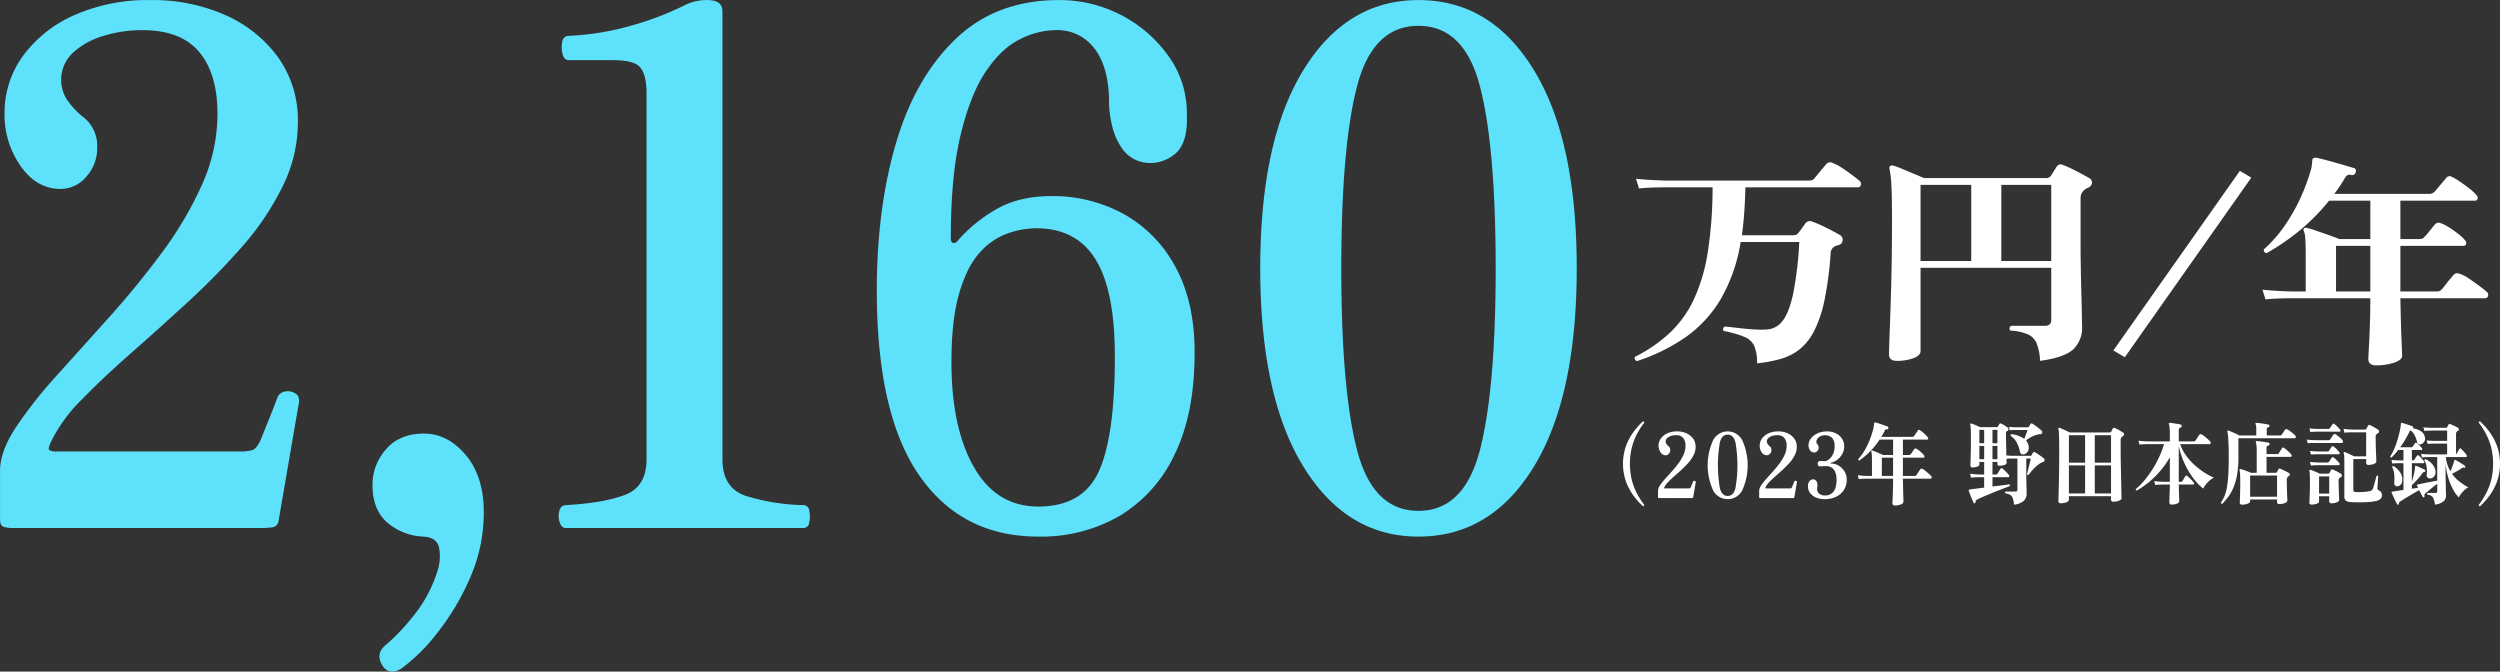 <svg id="svg_box08_02.svg" xmlns="http://www.w3.org/2000/svg" width="664.002" height="178.38" viewBox="0 0 664.002 178.38">
  <rect x="0" y="0" width="664.002" height="178.38" fill="#333333" stroke="none"/>
  <defs>
    <style>
      .cls-1 {
        fill: #5ee2fb;
      }

      .cls-1, .cls-2 {
        fill-rule: evenodd;
      }

      .cls-2 {
        fill: #fff;
      }
    </style>
  </defs>
  <path id="_2_160" data-name="2,160" class="cls-1" d="M540.3,2798.3h0.513a21.651,21.651,0,0,0,2.99-.19,1.943,1.943,0,0,0,1.623-1.71l5.3-30.78c0.341-1.4.112-2.38-.684-2.95a3.728,3.728,0,0,0-2.733-.66,2.665,2.665,0,0,0-2.222,1.71q-0.684,1.89-2.135,5.51-1.453,3.6-2.307,5.7c-0.683,1.52-1.4,2.4-2.136,2.66a11.076,11.076,0,0,1-3.332.38H486.655a3.739,3.739,0,0,1-2.135-.38c-0.286-.26-0.086-1.08.6-2.47a41.393,41.393,0,0,1,8.03-10.93q5.638-5.79,12.985-12.25t15.121-13.59a190.24,190.24,0,0,0,14.438-14.72,73.137,73.137,0,0,0,10.764-15.96,38.469,38.469,0,0,0,4.1-17.1,28.756,28.756,0,0,0-5.126-17.1,34.461,34.461,0,0,0-13.925-11.31,47.65,47.65,0,0,0-20.247-4.08,48.2,48.2,0,0,0-19.82,3.89,33.793,33.793,0,0,0-13.754,10.74,25.577,25.577,0,0,0-5.04,15.58,23.554,23.554,0,0,0,4.271,13.87q4.269,6.075,10.594,6.08a8.934,8.934,0,0,0,6.834-3.23,11.257,11.257,0,0,0,2.905-7.79,9.614,9.614,0,0,0-3.588-7.98,20.086,20.086,0,0,1-4.7-5.13,9.82,9.82,0,0,1,1.879-12.07,20.5,20.5,0,0,1,8.116-4.46,34.538,34.538,0,0,1,10.252-1.52q10.251,0,15.121,5.79t4.869,16.44a45.924,45.924,0,0,1-4.186,19,97.354,97.354,0,0,1-10.764,18.14q-6.579,8.835-13.925,17.01T486.4,2757.92a117.324,117.324,0,0,0-10.764,13.68q-4.19,6.375-4.186,11.5v12.92c0,1.14.342,1.8,1.025,1.99a8.257,8.257,0,0,0,2.221.29H540.3Zm47.158,28.02a65.088,65.088,0,0,0,8.8-14.72,43.033,43.033,0,0,0,3.673-17.48q0-9.51-4.784-15.2t-11.106-5.7q-6.495,0-10.08,4.18a14.166,14.166,0,0,0-3.588,9.5q0,6.45,3.844,9.88a15.63,15.63,0,0,0,9.654,3.8q3.588,0.18,4.186,2.94a12.357,12.357,0,0,1-.428,6.18,35.225,35.225,0,0,1-6.492,12.06,52.879,52.879,0,0,1-7.347,7.7c-1.824,1.52-2.051,3.35-.684,5.51,1.138,1.64,2.734,1.9,4.784.76A47.542,47.542,0,0,0,587.463,2826.32Zm97.39-28.02a1.593,1.593,0,0,0,1.537-1.52,6.87,6.87,0,0,0,0-3.04,1.585,1.585,0,0,0-1.537-1.52,55.954,55.954,0,0,1-15.378-2.47q-6.15-2.1-6.151-9.69V2661.12q0-3.045-3.929-3.04a12.98,12.98,0,0,0-5.639,1.14,79.909,79.909,0,0,1-14.181,5.51,71.778,71.778,0,0,1-17.086,2.85,1.7,1.7,0,0,0-1.709,1.61,6.853,6.853,0,0,0,.086,3.23q0.425,1.62,1.623,1.62h11.789c3.871,0,6.322.69,7.347,2.09s1.538,3.61,1.538,6.65v97.28q0,7.215-5.638,9.4t-15.72,2.76a1.773,1.773,0,0,0-1.794,1.52,5.038,5.038,0,0,0,.086,3.04c0.342,1.01.854,1.52,1.538,1.52h63.218Zm83.977-3.23a37.569,37.569,0,0,0,14.609-16.34q5.293-10.83,5.3-26.98,0-13.68-5.211-22.99a34.639,34.639,0,0,0-13.839-13.97,39.167,39.167,0,0,0-18.88-4.65q-8.886,0-14.951,3.61a39.95,39.95,0,0,0-10,8.17,1.219,1.219,0,0,1-1.2.66q-0.684-.09-0.683-1.23,0-16.53,2.562-27.27t6.664-16.91c2.734-4.11,5.751-7,9.056-8.64a21.362,21.362,0,0,1,9.568-2.47,12.29,12.29,0,0,1,10.422,5.03q3.756,5.04,3.759,14.16a27.053,27.053,0,0,0,.854,6.36,17.034,17.034,0,0,0,2.82,6.18,8.938,8.938,0,0,0,5.553,3.42,10.1,10.1,0,0,0,7.945-2c2.562-1.83,3.729-5.48,3.5-10.92a25.915,25.915,0,0,0-4.784-15.2,35.528,35.528,0,0,0-29.217-15.01q-16.575,0-27.338,10.26t-15.889,27.64q-5.127,17.385-5.126,39.24,0,32.865,11.276,49.11t31.61,16.25A41.674,41.674,0,0,0,768.83,2795.07Zm-38.7-12.92q-5.983-10.455-5.981-27.93,0-11.22,2.051-18.24,2.05-7.035,5.382-10.74a18,18,0,0,1,7.347-5.13,23.165,23.165,0,0,1,7.774-1.42q10.591,0,15.719,8.26t5.126,25.75q0,21.27-4.272,30.59-4.272,9.3-16.06,9.31Q736.108,2792.6,730.131,2782.15Zm148.733-.19q11.361-18.63,11.362-52.63,0-34.02-11.362-52.63-11.365-18.63-30.669-18.62-19.139,0-30.584,18.62t-11.448,52.63q0,34.005,11.448,52.63t30.584,18.62Q867.5,2800.58,878.864,2781.96Zm-46.986-4.37q-4.19-16.155-4.186-48.26,0-32.31,4.186-48.36t16.317-16.05q12.129,0,16.317,16.05,4.185,16.065,4.186,48.36,0,32.1-4.186,48.26-4.189,16.14-16.317,16.15T831.878,2777.59Z" transform="translate(-471.438 -2658.06)"/>
  <path id="_2023年_野田本店記録_" data-name="（2023年 野田本店記録）" class="cls-2" d="M908.146,2792.15a20.95,20.95,0,0,1-1.879-2.93,16.471,16.471,0,0,1-1.393-3.58,18.571,18.571,0,0,1,0-8.81,16.558,16.558,0,0,1,1.393-3.59,20.029,20.029,0,0,1,1.879-2.9,0.406,0.406,0,0,0-.1-0.28,0.254,0.254,0,0,0-.249-0.08,19.621,19.621,0,0,0-2.527,2.84,15.2,15.2,0,0,0-1.987,3.74,14.405,14.405,0,0,0,0,9.34,15.519,15.519,0,0,0,1.987,3.76,19.2,19.2,0,0,0,2.527,2.85,0.312,0.312,0,0,0,.346-0.36h0Zm12.355-1.8h0.065c0.144,0,.27-0.01.378-0.02a0.251,0.251,0,0,0,.205-0.22l0.67-3.89a0.322,0.322,0,0,0-.087-0.37,0.461,0.461,0,0,0-.345-0.08,0.336,0.336,0,0,0-.281.21c-0.058.16-.148,0.4-0.27,0.7s-0.22.54-.292,0.72a0.627,0.627,0,0,1-.27.34,1.506,1.506,0,0,1-.421.04h-6.134a0.512,0.512,0,0,1-.27-0.04,0.378,0.378,0,0,1,.075-0.32,5.279,5.279,0,0,1,1.016-1.38c0.475-.48,1.022-1,1.641-1.54s1.256-1.12,1.912-1.72a23.993,23.993,0,0,0,1.825-1.86,9.1,9.1,0,0,0,1.361-2.02,4.833,4.833,0,0,0,.518-2.16,3.64,3.64,0,0,0-.648-2.16,4.372,4.372,0,0,0-1.76-1.42,5.934,5.934,0,0,0-2.56-.52,6.212,6.212,0,0,0-2.5.49,4.25,4.25,0,0,0-1.739,1.36,3.214,3.214,0,0,0-.637,1.97,2.974,2.974,0,0,0,.54,1.75,1.6,1.6,0,0,0,1.339.77,1.137,1.137,0,0,0,.864-0.41,1.419,1.419,0,0,0,.367-0.99,1.2,1.2,0,0,0-.454-1,2.579,2.579,0,0,1-.594-0.65,1.2,1.2,0,0,1-.162-0.6,1.222,1.222,0,0,1,.4-0.93,2.714,2.714,0,0,1,1.026-.56,4.335,4.335,0,0,1,1.3-.19,2.354,2.354,0,0,1,1.912.73,3.147,3.147,0,0,1,.615,2.08,5.832,5.832,0,0,1-.529,2.4,12.6,12.6,0,0,1-1.361,2.29c-0.554.74-1.141,1.46-1.76,2.15s-1.206,1.34-1.761,1.95a14.72,14.72,0,0,0-1.36,1.73,2.728,2.728,0,0,0-.53,1.45v1.63a0.235,0.235,0,0,0,.13.26,1.242,1.242,0,0,0,.281.03H920.5Zm13.684-2.06a16.116,16.116,0,0,0,0-13.3,4.365,4.365,0,0,0-7.744,0,16,16,0,0,0,0,13.3A4.365,4.365,0,0,0,934.185,2788.29Zm-5.94-.55a35.492,35.492,0,0,1,0-12.21c0.353-1.35,1.04-2.03,2.063-2.03s1.709,0.68,2.062,2.03a35.426,35.426,0,0,1,0,12.21q-0.529,2.04-2.062,2.04T928.245,2787.74Zm19.127,2.61h0.064c0.144,0,.27-0.01.378-0.02a0.252,0.252,0,0,0,.206-0.22l0.669-3.89a0.323,0.323,0,0,0-.086-0.37,0.464,0.464,0,0,0-.346-0.08,0.338,0.338,0,0,0-.281.21c-0.057.16-.147,0.4-0.27,0.7s-0.219.54-.291,0.72a0.636,0.636,0,0,1-.27.34,1.51,1.51,0,0,1-.421.04h-6.135a0.512,0.512,0,0,1-.27-0.04,0.376,0.376,0,0,1,.076-0.32,5.273,5.273,0,0,1,1.015-1.38c0.475-.48,1.022-1,1.642-1.54s1.256-1.12,1.911-1.72a23.813,23.813,0,0,0,1.825-1.86,9.065,9.065,0,0,0,1.361-2.02,4.821,4.821,0,0,0,.519-2.16,3.64,3.64,0,0,0-.648-2.16,4.369,4.369,0,0,0-1.761-1.42,5.933,5.933,0,0,0-2.559-.52,6.213,6.213,0,0,0-2.506.49,4.264,4.264,0,0,0-1.739,1.36,3.214,3.214,0,0,0-.637,1.97,2.974,2.974,0,0,0,.54,1.75,1.6,1.6,0,0,0,1.339.77,1.137,1.137,0,0,0,.864-0.41,1.419,1.419,0,0,0,.367-0.99,1.2,1.2,0,0,0-.453-1,2.579,2.579,0,0,1-.594-0.65,1.2,1.2,0,0,1-.162-0.6,1.225,1.225,0,0,1,.4-0.93,2.729,2.729,0,0,1,1.026-.56,4.335,4.335,0,0,1,1.3-.19,2.352,2.352,0,0,1,1.912.73,3.148,3.148,0,0,1,.616,2.08,5.833,5.833,0,0,1-.53,2.4,12.6,12.6,0,0,1-1.36,2.29c-0.555.74-1.142,1.46-1.761,2.15s-1.206,1.34-1.76,1.95a14.737,14.737,0,0,0-1.361,1.73,2.726,2.726,0,0,0-.529,1.45v1.63a0.234,0.234,0,0,0,.129.26,1.248,1.248,0,0,0,.281.03h8.295Zm11.62-.3a5.018,5.018,0,0,0,2.128-1.76,4.937,4.937,0,0,0,.81-2.88,4.069,4.069,0,0,0-.562-2.09,4.485,4.485,0,0,0-1.512-1.55,4,4,0,0,0-2.138-.59c-0.086,0-.126-0.02-0.119-0.08a0.132,0.132,0,0,1,.119-0.11,5,5,0,0,0,1.836-.93,4.791,4.791,0,0,0,1.253-1.55,4.2,4.2,0,0,0,.453-1.91,3.67,3.67,0,0,0-.561-1.98,4.023,4.023,0,0,0-1.6-1.44,5.264,5.264,0,0,0-2.462-.54,6.005,6.005,0,0,0-2.138.38,5.106,5.106,0,0,0-1.685,1.05,3.293,3.293,0,0,0-.929,1.5,2.729,2.729,0,0,0-.054,1.25,2.018,2.018,0,0,0,.5,1.02,1.231,1.231,0,0,0,.918.39,1.153,1.153,0,0,0,.885-0.38,1.36,1.36,0,0,0,.346-0.94,0.979,0.979,0,0,0-.108-0.48,2.641,2.641,0,0,0-.238-0.36,3.2,3.2,0,0,1-.216-0.37,0.817,0.817,0,0,1-.043-0.47,1.809,1.809,0,0,1,.713-1.1,2.838,2.838,0,0,1,3.434.21,3.024,3.024,0,0,1,.692,2.19,5.167,5.167,0,0,1-.281,1.79,3.869,3.869,0,0,1-.713,1.24,3.436,3.436,0,0,1-.853.74,1.528,1.528,0,0,1-.724.24c-0.216,0-.453-0.01-0.713-0.02s-0.475-.01-0.648-0.01a0.466,0.466,0,0,0-.41.22,0.777,0.777,0,0,0-.151.45,0.984,0.984,0,0,0,.151.5,0.459,0.459,0,0,0,.389.25c0.144,0,.407-0.01.788-0.04s0.731-.03,1.048-0.03a2.645,2.645,0,0,1,.821.15,2.612,2.612,0,0,1,.864.54,2.9,2.9,0,0,1,.68,1.12,5.5,5.5,0,0,1,.27,1.88,7.049,7.049,0,0,1-.281,2.02,3.08,3.08,0,0,1-.961,1.51,2.861,2.861,0,0,1-1.89.58,2.452,2.452,0,0,1-1.415-.42,1.536,1.536,0,0,1-.615-1.36,3.058,3.058,0,0,1,.043-0.52,2.635,2.635,0,0,0,.043-0.46,1.808,1.808,0,0,0-.3-1.08,0.994,0.994,0,0,0-.864-0.44,1.206,1.206,0,0,0-.962.5,1.983,1.983,0,0,0-.4,1.3,2.979,2.979,0,0,0,.583,1.84,3.713,3.713,0,0,0,1.6,1.2,6.065,6.065,0,0,0,2.333.42A6.945,6.945,0,0,0,958.992,2790.05Zm17.324,1.98a0.887,0.887,0,0,0,.691-0.74c0-.11-0.011-0.45-0.033-1.01s-0.043-1.28-.064-2.16-0.04-1.86-.054-2.93h7.365a0.265,0.265,0,0,0,.249-0.23,0.443,0.443,0,0,0-.1-0.44c-0.129-.14-0.338-0.35-0.626-0.61s-0.587-.53-0.9-0.78a3.435,3.435,0,0,0-.81-0.53,0.628,0.628,0,0,0-.314-0.06,0.42,0.42,0,0,0-.27.2c-0.057.09-.154,0.22-0.291,0.42s-0.27.41-.4,0.62-0.23.36-.3,0.45a0.665,0.665,0,0,1-.238.21,1.417,1.417,0,0,1-.345.03h-3.024v-4.85h5.486a0.223,0.223,0,0,0,.227-0.2,0.451,0.451,0,0,0-.1-0.4,4.623,4.623,0,0,0-.551-0.63,9.981,9.981,0,0,0-.81-0.71,3.835,3.835,0,0,0-.735-0.46,0.4,0.4,0,0,0-.518.12c-0.043.07-.126,0.19-0.248,0.38s-0.245.37-.368,0.55a3.889,3.889,0,0,1-.291.39,0.47,0.47,0,0,1-.216.21,1.189,1.189,0,0,1-.3.03h-1.576v-4.08h6.48a0.221,0.221,0,0,0,.226-0.19,0.48,0.48,0,0,0-.1-0.41,4.074,4.074,0,0,0-.572-0.64q-0.4-.39-0.821-0.75a5.292,5.292,0,0,0-.724-0.53,0.33,0.33,0,0,0-.518.12c-0.043.07-.137,0.21-0.281,0.41s-0.284.41-.421,0.61-0.241.35-.313,0.45a0.634,0.634,0,0,1-.519.21H971.11a15.788,15.788,0,0,0,.907-1.65,0.9,0.9,0,0,1,.238-0.34,0.423,0.423,0,0,1,.324-0.02,0.309,0.309,0,0,0,.389-0.27,0.533,0.533,0,0,0,.01-0.28,0.271,0.271,0,0,0-.2-0.2c-0.129-.04-0.338-0.12-0.626-0.22s-0.605-.22-0.951-0.34-0.669-.23-0.972-0.32-0.54-.16-0.712-0.2a0.28,0.28,0,0,0-.281.12,0.149,0.149,0,0,0-.022.09,0.473,0.473,0,0,1-.021.13c0,0.1-.008.22-0.022,0.36s-0.036.3-.065,0.48a23.632,23.632,0,0,1-.875,2.94,20.733,20.733,0,0,1-1.393,3.04,13.51,13.51,0,0,1-1.836,2.56,0.3,0.3,0,0,0,.238.41,19.592,19.592,0,0,0,2.851-2.39,20.2,20.2,0,0,0,2.57-3.18h3.586v4.08h-2.7c-0.245-.12-0.554-0.27-0.929-0.43s-0.742-.31-1.1-0.47a7.168,7.168,0,0,0-.821-0.3,0.221,0.221,0,0,0-.238.32,2.7,2.7,0,0,1,.13.78c0.029,0.39.043,0.98,0.043,1.76v3.91h-1.145a24.784,24.784,0,0,1-2.613-.19l0.259,1.03a10.509,10.509,0,0,1,1.1-.09q0.54-.03,1.253-0.03h6.761q0,1.545-.043,2.97t-0.087,2.37c-0.029.63-.043,1-0.043,1.09a0.6,0.6,0,0,0,.67.7A4.109,4.109,0,0,0,976.316,2792.03Zm-5.055-12.41h2.981v4.85h-2.981v-4.85Zm37.7,11.46a2.591,2.591,0,0,0,.75-1.95c0-.4-0.02-1.07-0.04-2.01s-0.05-1.93-.05-2.98v-4.3h1.21c-0.04.19-.11,0.48-0.2,0.86s-0.2.8-.31,1.24-0.2.84-.29,1.21-0.15.64-.19,0.82q0.09,0.36.39,0.24a10.108,10.108,0,0,1,.84-1.08,15.146,15.146,0,0,1,1.12-1.15,7.491,7.491,0,0,1,1.13-.87c0.13-.08.25-0.14,0.36-0.2a1.276,1.276,0,0,1,.33-0.11,0.571,0.571,0,0,0,.45-0.38,0.647,0.647,0,0,0-.19-0.63c-0.19-.16-0.44-0.35-0.74-0.56s-0.6-.42-0.9-0.63a8.06,8.06,0,0,0-.76-0.44,0.288,0.288,0,0,0-.45.12,1.276,1.276,0,0,0-.2.31c-0.07.15-.12,0.25-0.15,0.31a0.359,0.359,0,0,1-.35.22h-4.94a7.15,7.15,0,0,1-.82-0.04q-0.39-.03-0.63-0.06c-0.01-.78-0.04-1.69-0.06-2.72s-0.05-2.03-.05-2.99a1.946,1.946,0,0,1,.04-0.47,0.4,0.4,0,0,1,.18-0.25,0.372,0.372,0,0,1,.19-0.09,0.484,0.484,0,0,0,.27-0.4,0.5,0.5,0,0,0-.2-0.47q-0.345-.255-0.9-0.6a6.967,6.967,0,0,0-.92-0.48,0.276,0.276,0,0,0-.41.15c-0.05.09-.13,0.2-0.21,0.33s-0.15.23-.2,0.31a0.321,0.321,0,0,1-.3.17h-4.406c-0.36-.17-0.774-0.36-1.242-0.56a8.1,8.1,0,0,0-1.112-.4,0.238,0.238,0,0,0-.216.05,0.261,0.261,0,0,0-.044.22,9.234,9.234,0,0,1,.13,1.27c0.029,0.56.043,1.42,0.043,2.59,0,1.95-.021,3.56-0.065,4.81s-0.064,1.98-.064,2.17a0.488,0.488,0,0,0,.54.56,3.668,3.668,0,0,0,1.252-.22,0.7,0.7,0,0,0,.584-0.6v-0.65h1.274v3.34h-1.123a21.683,21.683,0,0,1-2.614-.22l0.259,1.06c0.389-.05.764-0.08,1.124-0.1s0.777-.02,1.252-0.02h1.1v2.76l-3.2.41-0.691.09a0.275,0.275,0,0,0-.194.12,0.643,0.643,0,0,0,0,.24c0.072,0.23.187,0.54,0.345,0.95s0.324,0.82.5,1.22,0.31,0.74.41,0.98a0.252,0.252,0,0,0,.368.14,0.353,0.353,0,0,0,.194-0.31,0.658,0.658,0,0,1,.054-0.39,0.98,0.98,0,0,1,.335-0.26,13.392,13.392,0,0,1,1.263-.61c0.569-.25,1.21-0.52,1.923-0.82s1.429-.59,2.149-0.87,1.38-.55,1.97-0.77,1.04-.39,1.36-0.51a0.328,0.328,0,0,0-.09-0.48c-0.27.04-.84,0.11-1.68,0.22s-1.79.23-2.81,0.36v-2.47h4.25a0.219,0.219,0,0,0,.21-0.19,0.4,0.4,0,0,0-.08-0.36,5.281,5.281,0,0,0-.48-0.58c-0.23-.24-0.46-0.48-0.71-0.71a3.926,3.926,0,0,0-.6-0.49,0.268,0.268,0,0,0-.45.1,4.1,4.1,0,0,0-.23.36l-0.33.51c-0.1.17-.19,0.3-0.24,0.4a0.524,0.524,0,0,1-.48.24h-0.86v-3.34h1.31v0.46a0.475,0.475,0,0,0,.52.55,4.327,4.327,0,0,0,1.31-.2,0.721,0.721,0,0,0,.62-0.59c0-.05-0.01-0.17-0.02-0.35s-0.01-.42-0.03-0.71c0.12-.01.3-0.03,0.55-0.05s0.55-.02.88-0.02h1.49v8.21a0.491,0.491,0,0,1-.54.57h-2.62a0.366,0.366,0,0,0-.04.48,3.788,3.788,0,0,1,1.28.4,1.671,1.671,0,0,1,.68.88,6.963,6.963,0,0,1,.33,1.72A4.692,4.692,0,0,0,1008.96,2791.08Zm0.99-13.02a1.779,1.779,0,0,0,.32-1.22,2.6,2.6,0,0,0-.22-0.97,3.258,3.258,0,0,0-.51-0.83,9.553,9.553,0,0,1,1.37-.9,6.619,6.619,0,0,1,1.52-.61,3.61,3.61,0,0,1,.99-0.15,0.406,0.406,0,0,0,.39-0.31,0.465,0.465,0,0,0-.08-0.57,6.028,6.028,0,0,0-.74-0.66c-0.33-.27-0.67-0.52-1.01-0.77a6.617,6.617,0,0,0-.82-0.52,0.271,0.271,0,0,0-.39.12,2.024,2.024,0,0,0-.21.31,2.586,2.586,0,0,1-.22.36,0.364,0.364,0,0,1-.33.2h-3.24a16.107,16.107,0,0,1-1.75-.12l0.22,0.93a12.442,12.442,0,0,1,1.53-.09h3.2c-0.07.19-.16,0.43-0.27,0.73l-0.33.9a6.768,6.768,0,0,1-.29.74,6.887,6.887,0,0,0-3.41-1.25,0.32,0.32,0,0,0-.17.46,5.1,5.1,0,0,1,1.5,1.62,8.053,8.053,0,0,1,.92,2.53,0.86,0.86,0,0,0,.46.67,0.975,0.975,0,0,0,.77.03A1.71,1.71,0,0,0,1009.95,2778.06Zm-9.31-5.83h1.31v3.55h-1.31v-3.55Zm0,4.27h1.31v3.53h-1.31v-3.53Zm-3.48-4.27h1.274v3.55H997.16v-3.55Zm0,4.27h1.274v3.53H997.16v-3.53Zm23.1,14.97a0.829,0.829,0,0,0,.68-0.69v-0.93h11.19v0.84a0.554,0.554,0,0,0,.63.62,4.292,4.292,0,0,0,1.01-.12,2.862,2.862,0,0,0,.82-0.32,0.587,0.587,0,0,0,.33-0.49q0-.12-0.03-1.11c-0.01-.65-0.03-1.5-0.05-2.53s-0.05-2.16-.07-3.37-0.06-2.44-.07-3.66-0.02-2.35-.02-3.37v-1.32a1.477,1.477,0,0,1,.09-0.57,1.1,1.1,0,0,1,.25-0.37,0.444,0.444,0,0,1,.11-0.08,0.6,0.6,0,0,0,.13-0.09,0.666,0.666,0,0,0,.34-0.48,0.5,0.5,0,0,0-.27-0.48c-0.28-.17-0.64-0.39-1.09-0.66a7.374,7.374,0,0,0-1.16-.56,0.36,0.36,0,0,0-.5.17c-0.05.09-.13,0.23-0.21,0.4s-0.15.32-.2,0.41a0.405,0.405,0,0,1-.39.22h-10.6c-0.22-.11-0.5-0.25-0.85-0.42s-0.71-.33-1.07-0.49a6.779,6.779,0,0,0-.87-0.34,0.2,0.2,0,0,0-.19.05,0.2,0.2,0,0,0-.05.21,10.6,10.6,0,0,1,.17,1.82c0.03,0.92.05,2.37,0.05,4.35,0,1.22-.01,2.44-0.02,3.65s-0.03,2.37-.05,3.47-0.05,2.08-.07,2.95-0.04,1.56-.05,2.08-0.03.79-.03,0.84a0.554,0.554,0,0,0,.63.62A4.181,4.181,0,0,0,1020.26,2791.47Zm7.55-9.81h4.32v7.47h-4.32v-7.47Zm-6.87,0h4.3v7.47h-4.3v-7.47Zm6.87-8.01h4.32v7.29h-4.32v-7.29Zm-6.87,0h4.3v7.29h-4.3v-7.29Zm28.7,18.18a0.791,0.791,0,0,0,.61-0.69c0-.11-0.01-0.38-0.03-0.82s-0.04-.98-0.05-1.61-0.03-1.29-.05-1.96h3.87a0.182,0.182,0,0,0,.18-0.17,0.361,0.361,0,0,0-.05-0.33,4.882,4.882,0,0,0-.51-0.59q-0.36-.375-0.72-0.72a6.775,6.775,0,0,0-.56-0.49,0.285,0.285,0,0,0-.46.09c-0.08.13-.21,0.34-0.39,0.64s-0.29.51-.36,0.64a0.476,0.476,0,0,1-.44.21h-0.56v-9.53a21.239,21.239,0,0,0,1.46,4.49,22.129,22.129,0,0,0,2.29,3.93,16.015,16.015,0,0,0,2.73,2.91,6.93,6.93,0,0,1,1.17-1.62,5.958,5.958,0,0,1,1.68-1.28,18.312,18.312,0,0,1-2.75-1.5,20.268,20.268,0,0,1-2.64-2.1,16.767,16.767,0,0,1-2.18-2.53,10.639,10.639,0,0,1-1.39-2.78h7.84a0.261,0.261,0,0,0,.25-0.22,0.452,0.452,0,0,0-.1-0.45,6.931,6.931,0,0,0-.62-0.63c-0.29-.27-0.59-0.52-0.9-0.77a3.687,3.687,0,0,0-.81-0.52,0.435,0.435,0,0,0-.58.12c-0.06.08-.16,0.23-0.3,0.43s-0.27.42-.4,0.62-0.23.34-.3,0.44a0.687,0.687,0,0,1-.24.22,0.943,0.943,0,0,1-.34.04h-3.87v-2.92a0.643,0.643,0,0,1,.46-0.75,0.351,0.351,0,0,0,.3-0.36,1.266,1.266,0,0,0-.04-0.26,0.224,0.224,0,0,0-.18-0.17,5.732,5.732,0,0,0-.87-0.19l-1.19-.18a6.518,6.518,0,0,0-.9-0.09,0.2,0.2,0,0,0-.19.08,0.176,0.176,0,0,0-.02.19,4.94,4.94,0,0,1,.18.92,13.533,13.533,0,0,1,.08,1.6v2.13h-5.73a24.136,24.136,0,0,1-2.59-.19l0.26,1.03c0.37-.04.74-0.08,1.1-0.09s0.78-.03,1.25-0.03h4.17a24.015,24.015,0,0,1-1.34,3.51,28.257,28.257,0,0,1-3.96,6.23,17.38,17.38,0,0,1-2.19,2.19,0.307,0.307,0,0,0,.24.41,23.58,23.58,0,0,0,6.18-5.15,23.043,23.043,0,0,0,2.61-3.71v6.53h-1.54a24.762,24.762,0,0,1-2.61-.19l0.26,1.03a10.4,10.4,0,0,1,1.1-.09c0.36-.02.78-0.03,1.25-0.03h1.54c0,0.58-.01,1.21-0.04,1.89s-0.04,1.28-.06,1.81-0.03.86-.03,1.01a0.541,0.541,0,0,0,.6.62A3.709,3.709,0,0,0,1049.64,2791.83Zm18.26,0.17a2.766,2.766,0,0,0,.83-0.32,0.573,0.573,0,0,0,.34-0.46v-0.51h7.15v0.63a0.52,0.52,0,0,0,.58.6,4.767,4.767,0,0,0,.99-0.11,2.768,2.768,0,0,0,.83-0.31,0.579,0.579,0,0,0,.34-0.47c0-.07-0.01-0.28-0.02-0.64s-0.04-.81-0.06-1.35-0.04-1.13-.05-1.77-0.02-1.24-.02-1.83a1,1,0,0,1,.32-0.8c0.03-.03.07-0.06,0.12-0.1a0.906,0.906,0,0,1,.16-0.11,0.471,0.471,0,0,0,.2-0.36,0.341,0.341,0,0,0-.15-0.34,6.632,6.632,0,0,0-.76-0.43c-0.32-.16-0.63-0.31-0.95-0.47a6.184,6.184,0,0,0-.78-0.32,0.269,0.269,0,0,0-.37.14c-0.05.11-.13,0.25-0.21,0.41s-0.15.28-.2,0.36a0.343,0.343,0,0,1-.3.19h-2.46v-4.22h6.44a0.242,0.242,0,0,0,.23-0.22,0.4,0.4,0,0,0-.1-0.41,6.3,6.3,0,0,0-.51-0.57c-0.24-.24-0.49-0.47-0.76-0.7a4.986,4.986,0,0,0-.68-0.5,0.326,0.326,0,0,0-.52.09,4.526,4.526,0,0,1-.23.39c-0.12.18-.23,0.35-0.34,0.53s-0.19.31-.25,0.4a0.375,0.375,0,0,1-.2.21,1.388,1.388,0,0,1-.32.03h-2.76v-1.75a0.453,0.453,0,0,1,.47-0.48,0.419,0.419,0,0,0,.09-0.79c-0.14-.03-0.36-0.07-0.65-0.12s-0.59-.1-0.93-0.14-0.64-.09-0.92-0.12a4.982,4.982,0,0,0-.67-0.05,0.2,0.2,0,0,0-.22.12,0.355,0.355,0,0,0,0,.29,2.487,2.487,0,0,1,.15.67,10.871,10.871,0,0,1,.07,1.32v6.02h-1.56q-0.33-.165-0.84-0.36c-0.35-.13-0.69-0.25-1.03-0.37a7.17,7.17,0,0,0-.85-0.25,0.244,0.244,0,0,0-.24.05,0.161,0.161,0,0,0-.04.21,5.5,5.5,0,0,1,.15,1.23c0.03,0.61.04,1.38,0.04,2.32,0,0.82-.01,1.59-0.03,2.3s-0.04,1.31-.06,1.8-0.04.8-.04,0.94a0.527,0.527,0,0,0,.59.6A4.752,4.752,0,0,0,1067.9,2792Zm-4.58-2.07a11.752,11.752,0,0,0,1.37-2.49,15.49,15.49,0,0,0,.93-3.36,27.346,27.346,0,0,0,.34-4.55v-5.07h14.96a0.282,0.282,0,0,0,.27-0.24,0.43,0.43,0,0,0-.09-0.43,4.252,4.252,0,0,0-.6-0.57c-0.26-.23-0.54-0.45-0.83-0.66a3.422,3.422,0,0,0-.78-0.47,0.4,0.4,0,0,0-.56.14c-0.08.11-.22,0.31-0.41,0.6s-0.34.51-.45,0.65a0.445,0.445,0,0,1-.22.2,0.943,0.943,0,0,1-.34.04h-3.42v-1.7a0.425,0.425,0,0,1,.39-0.46,0.339,0.339,0,0,0,.31-0.34,0.317,0.317,0,0,0-.24-0.38c-0.13-.03-0.34-0.07-0.64-0.13s-0.62-.11-0.96-0.16-0.67-.08-0.96-0.12-0.52-.05-0.66-0.05a0.157,0.157,0,0,0-.22.12,0.294,0.294,0,0,0,.02.27,1.05,1.05,0,0,1,.13.45,7,7,0,0,1,.05.94v1.56h-4.5q-0.375-.21-0.96-0.48c-0.38-.18-0.75-0.34-1.1-0.49s-0.63-.26-0.83-0.33a0.225,0.225,0,0,0-.24.05,0.187,0.187,0,0,0-.04.24,13.878,13.878,0,0,1,.23,2.07c0.08,1.15.12,2.65,0.12,4.51,0,1.95-.04,3.59-0.12,4.91a29.085,29.085,0,0,1-.36,3.31,11.126,11.126,0,0,1-.63,2.27,10.055,10.055,0,0,1-.95,1.77,0.3,0.3,0,0,0,.33.34A16.812,16.812,0,0,0,1063.32,2789.93Zm5.75-5.58h7.15v5.64h-7.15v-5.64Zm27.98,7.12c0.58,0.01,1.22,0,1.9-.01s1.34-.05,1.95-0.1a10.105,10.105,0,0,0,1.54-.22,2.556,2.556,0,0,0,1.25-.57,1.242,1.242,0,0,0,.39-0.91,1.563,1.563,0,0,0-.23-0.87,1.315,1.315,0,0,0-.59-0.48,0.632,0.632,0,0,1-.29-0.2,0.622,0.622,0,0,1-.08-0.35c0-.13.01-0.34,0.03-0.65s0.05-.63.07-0.99,0.04-.69.06-0.99,0.04-.5.06-0.61a0.247,0.247,0,0,0-.43-0.07,4.2,4.2,0,0,0-.2.61c-0.09.31-.18,0.66-0.28,1.03s-0.2.72-.29,1.03a5.205,5.205,0,0,1-.21.64,1.214,1.214,0,0,1-.31.52,1.132,1.132,0,0,1-.53.22,9.461,9.461,0,0,1-1.11.17c-0.45.05-.93,0.08-1.42,0.09s-0.92,0-1.31-.02a0.684,0.684,0,0,1-.41-0.13,0.47,0.47,0,0,1-.13-0.39v-8.24h3.41v0.96a0.52,0.52,0,0,0,.58.6,4.752,4.752,0,0,0,.99-0.1,2.739,2.739,0,0,0,.81-0.32,0.566,0.566,0,0,0,.32-0.46c0-.07-0.01-0.33-0.02-0.78s-0.04-1.02-.07-1.68-0.05-1.35-.06-2.06-0.02-1.34-.02-1.92a1.025,1.025,0,0,1,.39-0.98,1.036,1.036,0,0,1,.19-0.1,0.484,0.484,0,0,0,.31-0.46,0.525,0.525,0,0,0-.25-0.5q-0.4-.255-1.08-0.66a7.221,7.221,0,0,0-1.12-.56,0.351,0.351,0,0,0-.47.17,4.035,4.035,0,0,0-.23.41c-0.09.17-.16,0.31-0.21,0.4a0.382,0.382,0,0,1-.38.22h-3.09c-0.51-.01-0.96-0.04-1.35-0.06s-0.82-.07-1.27-0.13l0.26,1.03c0.38-.05.74-0.08,1.1-0.1s0.78-.02,1.26-0.02h3.41v6.38h-3.24c-0.22-.12-0.48-0.26-0.79-0.4s-0.61-.29-0.91-0.42a5.658,5.658,0,0,0-.72-0.3,0.384,0.384,0,0,0-.24.02,0.231,0.231,0,0,0-.06.29,3.611,3.611,0,0,1,.13.86c0.03,0.42.04,0.98,0.04,1.68v8.95a1.306,1.306,0,0,0,.39,1.07,2.157,2.157,0,0,0,1.21.4Q1096.18,2791.455,1097.05,2791.47Zm-10.74.51a2.385,2.385,0,0,0,.77-0.28,0.549,0.549,0,0,0,.3-0.46v-1.37h2.7v1.27a0.527,0.527,0,0,0,.59.6,4.448,4.448,0,0,0,.95-0.1,2.442,2.442,0,0,0,.78-0.32,0.566,0.566,0,0,0,.32-0.46c0-.05-0.01-0.28-0.02-0.68s-0.04-.87-0.06-1.44-0.04-1.1-.05-1.64-0.02-.96-0.02-1.28a0.95,0.95,0,0,1,.41-0.94,0.656,0.656,0,0,1,.15-0.07,0.437,0.437,0,0,0,.3-0.43,0.546,0.546,0,0,0-.24-0.48c-0.17-.11-0.39-0.25-0.67-0.4s-0.54-.3-0.82-0.43a4.236,4.236,0,0,0-.71-0.3,0.315,0.315,0,0,0-.45.14c-0.05.1-.11,0.23-0.2,0.39s-0.15.28-.19,0.36a0.384,0.384,0,0,1-.37.21h-2.22c-0.36-.17-0.79-0.37-1.29-0.59a10.7,10.7,0,0,0-1.18-.44,0.315,0.315,0,0,0-.23.05,0.319,0.319,0,0,0-.05.26,5.393,5.393,0,0,1,.11,1.03c0.03,0.55.04,1.2,0.04,1.97,0,0.79-.01,1.57-0.03,2.35s-0.05,1.46-.07,2.02-0.05.89-.05,0.98a0.5,0.5,0,0,0,.56.58A4.228,4.228,0,0,0,1086.31,2791.98Zm1.07-7.39h2.7v4.56h-2.7v-4.56Zm-2.07-8.87c0.36,0,.81-0.01,1.36-0.01h6.8a0.272,0.272,0,0,0,.25-0.24,0.442,0.442,0,0,0-.07-0.43,4.138,4.138,0,0,0-.52-0.56,9.085,9.085,0,0,0-.74-0.63,7.138,7.138,0,0,0-.69-0.47,0.377,0.377,0,0,0-.49.1c-0.1.13-.25,0.34-0.45,0.64s-0.32.5-.4,0.61a0.53,0.53,0,0,1-.49.24h-3.2c-0.49,0-.93-0.01-1.31-0.04s-0.79-.06-1.22-0.11l0.24,0.96Q1084.77,2775.735,1085.31,2775.72Zm1.55-3.01h5.97a0.223,0.223,0,0,0,.23-0.17,0.3,0.3,0,0,0-.06-0.33,9.925,9.925,0,0,0-.76-0.84,5.822,5.822,0,0,0-.82-0.72,0.316,0.316,0,0,0-.47.09c-0.1.16-.23,0.35-0.37,0.56s-0.26.37-.35,0.5a0.483,0.483,0,0,1-.45.19h-2.94c-0.76-.03-1.43-0.08-2.01-0.14l0.24,0.96c0.46-.05,1.06-0.08,1.79-0.1h0Zm0.13,6h5.62a0.243,0.243,0,0,0,.24-0.18,0.356,0.356,0,0,0-.07-0.35c-0.18-.24-0.44-0.51-0.75-0.84a4.734,4.734,0,0,0-.82-0.69,0.308,0.308,0,0,0-.48.07c-0.1.16-.22,0.35-0.37,0.55s-0.26.38-.34,0.51a0.513,0.513,0,0,1-.46.19h-2.57c-0.77-.03-1.45-0.08-2.03-0.15l0.26,0.96c0.46-.03,1.05-0.05,1.77-0.07h0Zm0,2.91h5.62a0.243,0.243,0,0,0,.24-0.18,0.352,0.352,0,0,0-.07-0.35,8.359,8.359,0,0,0-.75-0.83,7.113,7.113,0,0,0-.82-0.71,0.307,0.307,0,0,0-.48.1c-0.1.14-.22,0.32-0.37,0.54l-0.34.51a0.542,0.542,0,0,1-.46.2h-2.57c-0.77-.04-1.45-0.09-2.03-0.17l0.26,0.98q0.69-.075,1.77-0.09h0Zm33.38,9.64a1.967,1.967,0,0,0,.73-1.58c0-.1-0.01-0.33-0.02-0.71s-0.03-.84-0.03-1.39-0.02-1.14-.04-1.75-0.02-1.21-.02-1.79v-2.76a19.929,19.929,0,0,0,.76,3.84,15.666,15.666,0,0,0,1.26,3.01,9.618,9.618,0,0,0,1.48,2.05,4.727,4.727,0,0,1,.63-1,7.653,7.653,0,0,1,.95-1.02,2.939,2.939,0,0,1,.97-0.64,22.619,22.619,0,0,1-2.19-1.42,9.194,9.194,0,0,1-2.15-2.2c0.37-.18.81-0.41,1.31-0.69s0.92-.55,1.28-0.8a0.948,0.948,0,0,1,.35-0.18,0.562,0.562,0,0,1,.28.06c0.11,0.05.2-.01,0.26-0.17a0.214,0.214,0,0,0-.05-0.31,3.891,3.891,0,0,0-.46-0.34c-0.22-.14-0.47-0.3-0.74-0.47s-0.52-.32-0.76-0.46-0.43-.25-0.56-0.32a0.215,0.215,0,0,0-.22,0,0.321,0.321,0,0,0-.09.15,1.3,1.3,0,0,1-.13.45c-0.1.36-.23,0.76-0.4,1.2a11.79,11.79,0,0,1-.5,1.2,8.959,8.959,0,0,1-.78-1.71,9.307,9.307,0,0,1-.45-2.05h5.35a0.208,0.208,0,0,0,.22-0.18,0.486,0.486,0,0,0-.07-0.38,7.362,7.362,0,0,0-.64-0.82,11.09,11.09,0,0,0-.8-0.83c-0.18-.18-0.33-0.15-0.48.09-0.07.12-.19,0.31-0.34,0.58s-0.28.48-.35,0.62a0.353,0.353,0,0,1-.17.15v-5.28a0.93,0.93,0,0,1,.26-0.77,0.392,0.392,0,0,1,.1-0.08,0.488,0.488,0,0,1,.13-0.06,0.4,0.4,0,0,0,.27-0.39,0.45,0.45,0,0,0-.2-0.41,5.089,5.089,0,0,0-.65-0.36c-0.27-.12-0.55-0.25-0.82-0.37s-0.5-.21-0.67-0.27a0.3,0.3,0,0,0-.41.12q-0.06.12-.18,0.33a3.492,3.492,0,0,0-.17.34,0.306,0.306,0,0,1-.32.19h-3.95c-0.81-.01-1.49-0.06-2.05-0.12l0.23,0.94c0.46-.04,1.07-0.06,1.82-0.08l4.25-.02v2.76h-3.39c-0.79-.01-1.47-0.06-2.05-0.12l0.24,0.91c0.46-.03,1.06-0.05,1.81-0.07h3.39v2.86h-4.88c-0.79-.02-1.47-0.06-2.05-0.12l0.24,0.93q0.69-.075,1.83-0.09h2.23v6.26c-0.36.06-.83,0.15-1.42,0.26s-1.16.23-1.75,0.34-1.07.22-1.48,0.31c-0.11.02-.21,0.04-0.3,0.05a1.682,1.682,0,0,0-.24.07,0.276,0.276,0,0,0-.19.1,0.232,0.232,0,0,0,.02.21l0.26,0.58c-0.23.02-.48,0.05-0.76,0.1s-0.56.08-.88,0.12v-0.96c0.26-.23.55-0.51,0.88-0.86s0.67-.71,1-1.1a12.5,12.5,0,0,0,.86-1.12q0.15-.18.27-0.3a0.462,0.462,0,0,1,.31-0.1,0.242,0.242,0,0,0,.24-0.24,0.3,0.3,0,0,0-.11-0.34c-0.17-.1-0.4-0.21-0.69-0.35l-0.88-.41q-0.45-.2-0.78-0.3a0.477,0.477,0,0,0-.17,0,0.457,0.457,0,0,0-.07.17,2.093,2.093,0,0,1-.01.24q-0.015.15-.03,0.27a15.908,15.908,0,0,1-.35,1.84c-0.15.66-.31,1.24-0.47,1.73v-4.94h3.11a0.183,0.183,0,0,0,.19-0.16,0.383,0.383,0,0,0-.06-0.32,10.374,10.374,0,0,0-.65-0.81,5.335,5.335,0,0,0-.8-0.75q-0.255-.24-0.45.09c-0.07.12-.19,0.28-0.34,0.5s-0.26.38-.33,0.49a0.439,0.439,0,0,1-.43.21h-0.24v-2.76h2.57a0.18,0.18,0,0,0,.18-0.15,0.349,0.349,0,0,0-.07-0.33,7.626,7.626,0,0,0-.63-0.69,8.706,8.706,0,0,0-.78-0.7,0.3,0.3,0,0,0-.47.1q-0.285.45-.54,0.81a0.5,0.5,0,0,1-.46.24h-2.89c0.47-.67.94-1.38,1.38-2.14s0.87-1.56,1.28-2.39a3.554,3.554,0,0,1,1.24,1.47,9.562,9.562,0,0,1,.61,1.77,0.64,0.64,0,0,0,.5.53,1.186,1.186,0,0,0,.8-0.17,1.852,1.852,0,0,0,.63-0.69,1.478,1.478,0,0,0,.1-1.11,2.409,2.409,0,0,0-1.05-1.55,4.976,4.976,0,0,0-2.1-.73,0.377,0.377,0,0,0,.04-0.12,0.292,0.292,0,0,0-.15-0.41,9.029,9.029,0,0,0-.9-0.35c-0.36-.12-0.72-0.23-1.08-0.35s-0.66-.19-0.89-0.24a0.11,0.11,0,0,0-.15.03,0.274,0.274,0,0,0-.09.17,2.175,2.175,0,0,1-.01.25l-0.03.27a17.471,17.471,0,0,1-.38,2.02c-0.18.75-.39,1.51-0.64,2.27a18.806,18.806,0,0,1-.82,2.15,10.551,10.551,0,0,1-.93,1.7,0.312,0.312,0,0,0,.07.25,0.3,0.3,0,0,0,.24.11q0.45-.45.9-0.96c0.31-.34.6-0.69,0.89-1.06h1.4v2.76h-1.1a17.859,17.859,0,0,1-2.09-.12l0.21,0.94c0.46-.03,1.09-0.06,1.88-0.07h1.1v7.1c-0.49.07-.95,0.13-1.39,0.21s-0.82.13-1.16,0.18l-0.24.03a1.572,1.572,0,0,0-.23.04,0.238,0.238,0,0,0-.13.09,0.231,0.231,0,0,0,0,.2c0.07,0.16.17,0.38,0.3,0.67s0.27,0.59.42,0.91,0.3,0.62.44,0.89,0.23,0.46.29,0.57a0.211,0.211,0,0,0,.34.08,0.253,0.253,0,0,0,.15-0.32,0.325,0.325,0,0,1,.06-0.25,2.614,2.614,0,0,1,.29-0.23q0.3-.21.93-0.6t1.38-.84c0.5-.3,1-0.59,1.48-0.87s0.9-.52,1.24-0.71c0.2,0.38.4,0.76,0.59,1.13a6.034,6.034,0,0,0,.41.74c0.07,0.1.16,0.1,0.28,0a0.25,0.25,0,0,0,.15-0.29,0.56,0.56,0,0,1,.15-0.64c0.19-.18.46-0.42,0.83-0.72s0.77-.63,1.2-0.98,0.83-.65,1.19-0.92v1.94a0.42,0.42,0,0,1-.48.48h-2.07a0.331,0.331,0,0,0-.04.51,1.686,1.686,0,0,1,1.4.63,4.5,4.5,0,0,1,.56,1.96A4.259,4.259,0,0,0,1120.37,2791.26Zm-2.5-6.6a1.457,1.457,0,0,0,.44-1.05,2.771,2.771,0,0,0-.32-1.45,4.6,4.6,0,0,0-.98-1.28,4.387,4.387,0,0,0-1.35-.85c-0.22,0-.31.13-0.28,0.39a2.823,2.823,0,0,1,.45,1.05,7.43,7.43,0,0,1,.19,1.36,6.225,6.225,0,0,1-.04,1.31,0.8,0.8,0,0,0,.28.81,1.015,1.015,0,0,0,.78.17A1.582,1.582,0,0,0,1117.87,2784.66Zm-8.87,2.19a1.594,1.594,0,0,0,.48-1.15,3.421,3.421,0,0,0-.58-2.2,5.827,5.827,0,0,0-1.75-1.67,0.285,0.285,0,0,0-.35.29,4.746,4.746,0,0,1,.54,1.82,16.985,16.985,0,0,1,.02,2.4,0.818,0.818,0,0,0,.22.66,0.747,0.747,0,0,0,.56.23A1.3,1.3,0,0,0,1109,2786.85Zm23.68,2.81a15.81,15.81,0,0,0,1.99-3.76,14.547,14.547,0,0,0,0-9.34,15.479,15.479,0,0,0-1.99-3.74,19.693,19.693,0,0,0-2.53-2.84,0.26,0.26,0,0,0-.25.08,0.428,0.428,0,0,0-.09.28,20.084,20.084,0,0,1,1.87,2.9,16.773,16.773,0,0,1,1.4,3.59,18.571,18.571,0,0,1,0,8.81,16.684,16.684,0,0,1-1.4,3.58,21.01,21.01,0,0,1-1.87,2.93,0.308,0.308,0,0,0,.34.36A19.272,19.272,0,0,0,1132.68,2789.66Z" transform="translate(-471.438 -2658.06)"/>
  <path id="万円_年" data-name="万円/年" class="cls-2" d="M944.479,2753.36a14.334,14.334,0,0,0,5.082-2.64,15.177,15.177,0,0,0,3.828-4.98,33.692,33.692,0,0,0,2.673-8.13,91.888,91.888,0,0,0,1.584-12.15,2.119,2.119,0,0,1,1.056-1.92,2.713,2.713,0,0,1,.429-0.21,3.419,3.419,0,0,1,.5-0.15,1.435,1.435,0,0,0,1.221-1.26,1.471,1.471,0,0,0-.825-1.5q-1.454-.84-3.63-1.92a32.137,32.137,0,0,0-3.564-1.56,1.539,1.539,0,0,0-1.914.48q-0.463.66-.924,1.32a10.623,10.623,0,0,1-.792,1.02,1.762,1.762,0,0,1-.66.63,2.735,2.735,0,0,1-1.056.15h-13.4q0.4-2.88.627-6.06t0.3-6.66H964.84a0.83,0.83,0,0,0,.825-0.57,0.983,0.983,0,0,0-.3-1.11q-0.594-.54-1.914-1.53t-2.772-1.95a11.537,11.537,0,0,0-2.508-1.32,1.353,1.353,0,0,0-1.716.36q-0.266.3-.891,1.05t-1.254,1.53q-0.628.78-.957,1.14a1.329,1.329,0,0,1-.693.51,4.5,4.5,0,0,1-1.023.09H913.954q-4.752-.12-7.986-0.48l0.792,2.58q1.715-.18,3.366-0.24t3.828-.06H926.3a111.194,111.194,0,0,1-1.287,17.28,47.174,47.174,0,0,1-3.7,12.51,29.324,29.324,0,0,1-6.369,8.85,39.169,39.169,0,0,1-9.24,6.36,0.64,0.64,0,0,0-.033.66,0.859,0.859,0,0,0,.561.48,49.52,49.52,0,0,0,12.969-6.39,32.866,32.866,0,0,0,9.273-10.08,44.111,44.111,0,0,0,5.28-15.15H949.33a95.544,95.544,0,0,1-1.617,13.68q-1.089,5.04-2.772,7.2a5.573,5.573,0,0,1-4.059,2.34,24.881,24.881,0,0,1-3.465,0q-2.015-.12-4.059-0.36t-3.762-.42a0.756,0.756,0,0,0-.33,1.2,27.236,27.236,0,0,1,5.511,1.56,4.914,4.914,0,0,1,2.607,2.43,11.44,11.44,0,0,1,.726,4.59A35.762,35.762,0,0,0,944.479,2753.36Zm35.211-.18q1.846-.72,1.848-1.86v-22.14h34.712v13.92c0,1-.59,1.5-1.78,1.5h-8.84a0.754,0.754,0,0,0-.2,1.26,13.943,13.943,0,0,1,4.59.99,4.662,4.662,0,0,1,2.34,2.37,14.177,14.177,0,0,1,.92,4.68q6.27-.84,8.72-2.97a7.9,7.9,0,0,0,2.44-6.27c0-.28-0.01-1-0.04-2.16s-0.05-2.58-.09-4.26-0.09-3.5-.14-5.46-0.07-3.9-.1-5.82-0.03-3.66-.03-5.22v-10.8a3.341,3.341,0,0,1,.33-1.65,2.924,2.924,0,0,1,.99-0.99,1.61,1.61,0,0,1,.3-0.21,1.943,1.943,0,0,1,.36-0.15,1.781,1.781,0,0,0,1.06-1.26,1.372,1.372,0,0,0-.86-1.38c-0.62-.36-1.35-0.77-2.21-1.23s-1.71-.89-2.54-1.29a22.237,22.237,0,0,0-2.11-.9,1.225,1.225,0,0,0-1.65.42c-0.18.28-.44,0.7-0.8,1.26s-0.59.94-.72,1.14a1.519,1.519,0,0,1-1.32.66H982.462q-1.255-.54-2.838-1.2t-3-1.26a20.3,20.3,0,0,0-2.277-.84,0.906,0.906,0,0,0-.924.12,0.981,0.981,0,0,0-.132.72,23.927,23.927,0,0,1,.363,2.43q0.163,1.53.231,4.29t0.066,7.5q0,4.68-.066,9.51t-0.2,9.27q-0.133,4.44-.264,8.01t-0.2,5.76q-0.067,2.19-.066,2.49,0,1.74,2.046,1.74A12.4,12.4,0,0,0,979.69,2753.18Zm1.848-46.02H995v20.22H981.538v-20.22Zm21.452,0h13.26v20.22h-13.26v-20.22Zm66.39-1.92-3.03-1.8-33.6,47.7,3.04,1.8Zm37.95,49.14c1.41-.48,2.12-1.1,2.12-1.86,0-.28-0.04-1.12-0.1-2.52s-0.14-3.2-.2-5.4-0.12-4.64-.17-7.32h22.51a0.8,0.8,0,0,0,.76-0.57,0.991,0.991,0,0,0-.3-1.11c-0.39-.36-1.03-0.87-1.91-1.53s-1.8-1.31-2.74-1.95a10.868,10.868,0,0,0-2.48-1.32,2.433,2.433,0,0,0-.95-0.15,1.226,1.226,0,0,0-.83.51c-0.17.2-.47,0.55-0.89,1.05s-0.82,1.01-1.22,1.53-0.7.9-.92,1.14a1.737,1.737,0,0,1-.73.51,4.424,4.424,0,0,1-1.06.09h-9.24v-12.12h16.77a0.668,0.668,0,0,0,.69-0.51,0.947,0.947,0,0,0-.3-0.99,11.1,11.1,0,0,0-1.68-1.59,27.292,27.292,0,0,0-2.47-1.77,10.536,10.536,0,0,0-2.25-1.14,1.331,1.331,0,0,0-1.58.3c-0.13.16-.39,0.47-0.76,0.93s-0.75.92-1.12,1.38a10.475,10.475,0,0,1-.89.99,1.39,1.39,0,0,1-.66.51,3.773,3.773,0,0,1-.93.09h-4.82v-10.2h19.8a0.668,0.668,0,0,0,.7-0.48,1.025,1.025,0,0,0-.3-1.02,11.218,11.218,0,0,0-1.75-1.62c-0.81-.64-1.65-1.26-2.51-1.86a14.424,14.424,0,0,0-2.21-1.32,1.108,1.108,0,0,0-1.58.3c-0.13.16-.42,0.5-0.86,1.02s-0.87,1.03-1.29,1.53-0.73.87-.95,1.11a2.156,2.156,0,0,1-1.59.54h-25.01a39.8,39.8,0,0,0,2.77-4.14,2.174,2.174,0,0,1,.73-0.84,1.544,1.544,0,0,1,.99-0.06,0.921,0.921,0,0,0,1.18-.66,1.185,1.185,0,0,0,.04-0.72,0.751,0.751,0,0,0-.63-0.48c-0.4-.12-1.03-0.31-1.91-0.57s-1.85-.54-2.91-0.84-2.04-.57-2.97-0.81-1.65-.4-2.18-0.48a0.86,0.86,0,0,0-.85.3,0.254,0.254,0,0,0-.07.21,0.852,0.852,0,0,1-.07.33,8.412,8.412,0,0,1-.06.9c-0.05.36-.11,0.76-0.2,1.2a52.023,52.023,0,0,1-2.67,7.35,48.275,48.275,0,0,1-4.26,7.59,34.933,34.933,0,0,1-5.61,6.42,0.767,0.767,0,0,0,.73,1.02,61.281,61.281,0,0,0,8.71-5.97,54.215,54.215,0,0,0,7.85-7.95H1101v10.2h-8.25c-0.75-.32-1.7-0.68-2.84-1.08s-2.27-.79-3.37-1.17a22.835,22.835,0,0,0-2.5-.75,0.684,0.684,0,0,0-.66.18,0.442,0.442,0,0,0-.07.6,5.951,5.951,0,0,1,.4,1.95c0.08,0.98.13,2.45,0.13,4.41v9.78h-3.5q-4.695-.12-7.99-0.48l0.8,2.58q1.71-.18,3.36-0.24c1.1-.04,2.38-0.06,3.83-0.06H1101c0,2.56-.05,5.03-0.13,7.41s-0.18,4.36-.27,5.94-0.13,2.49-.13,2.73c0,1.16.68,1.74,2.05,1.74A14.874,14.874,0,0,0,1107.33,2754.38Zm-15.44-31.02H1101v12.12h-9.11v-12.12Z" transform="translate(-471.438 -2658.06)"/>
</svg>
